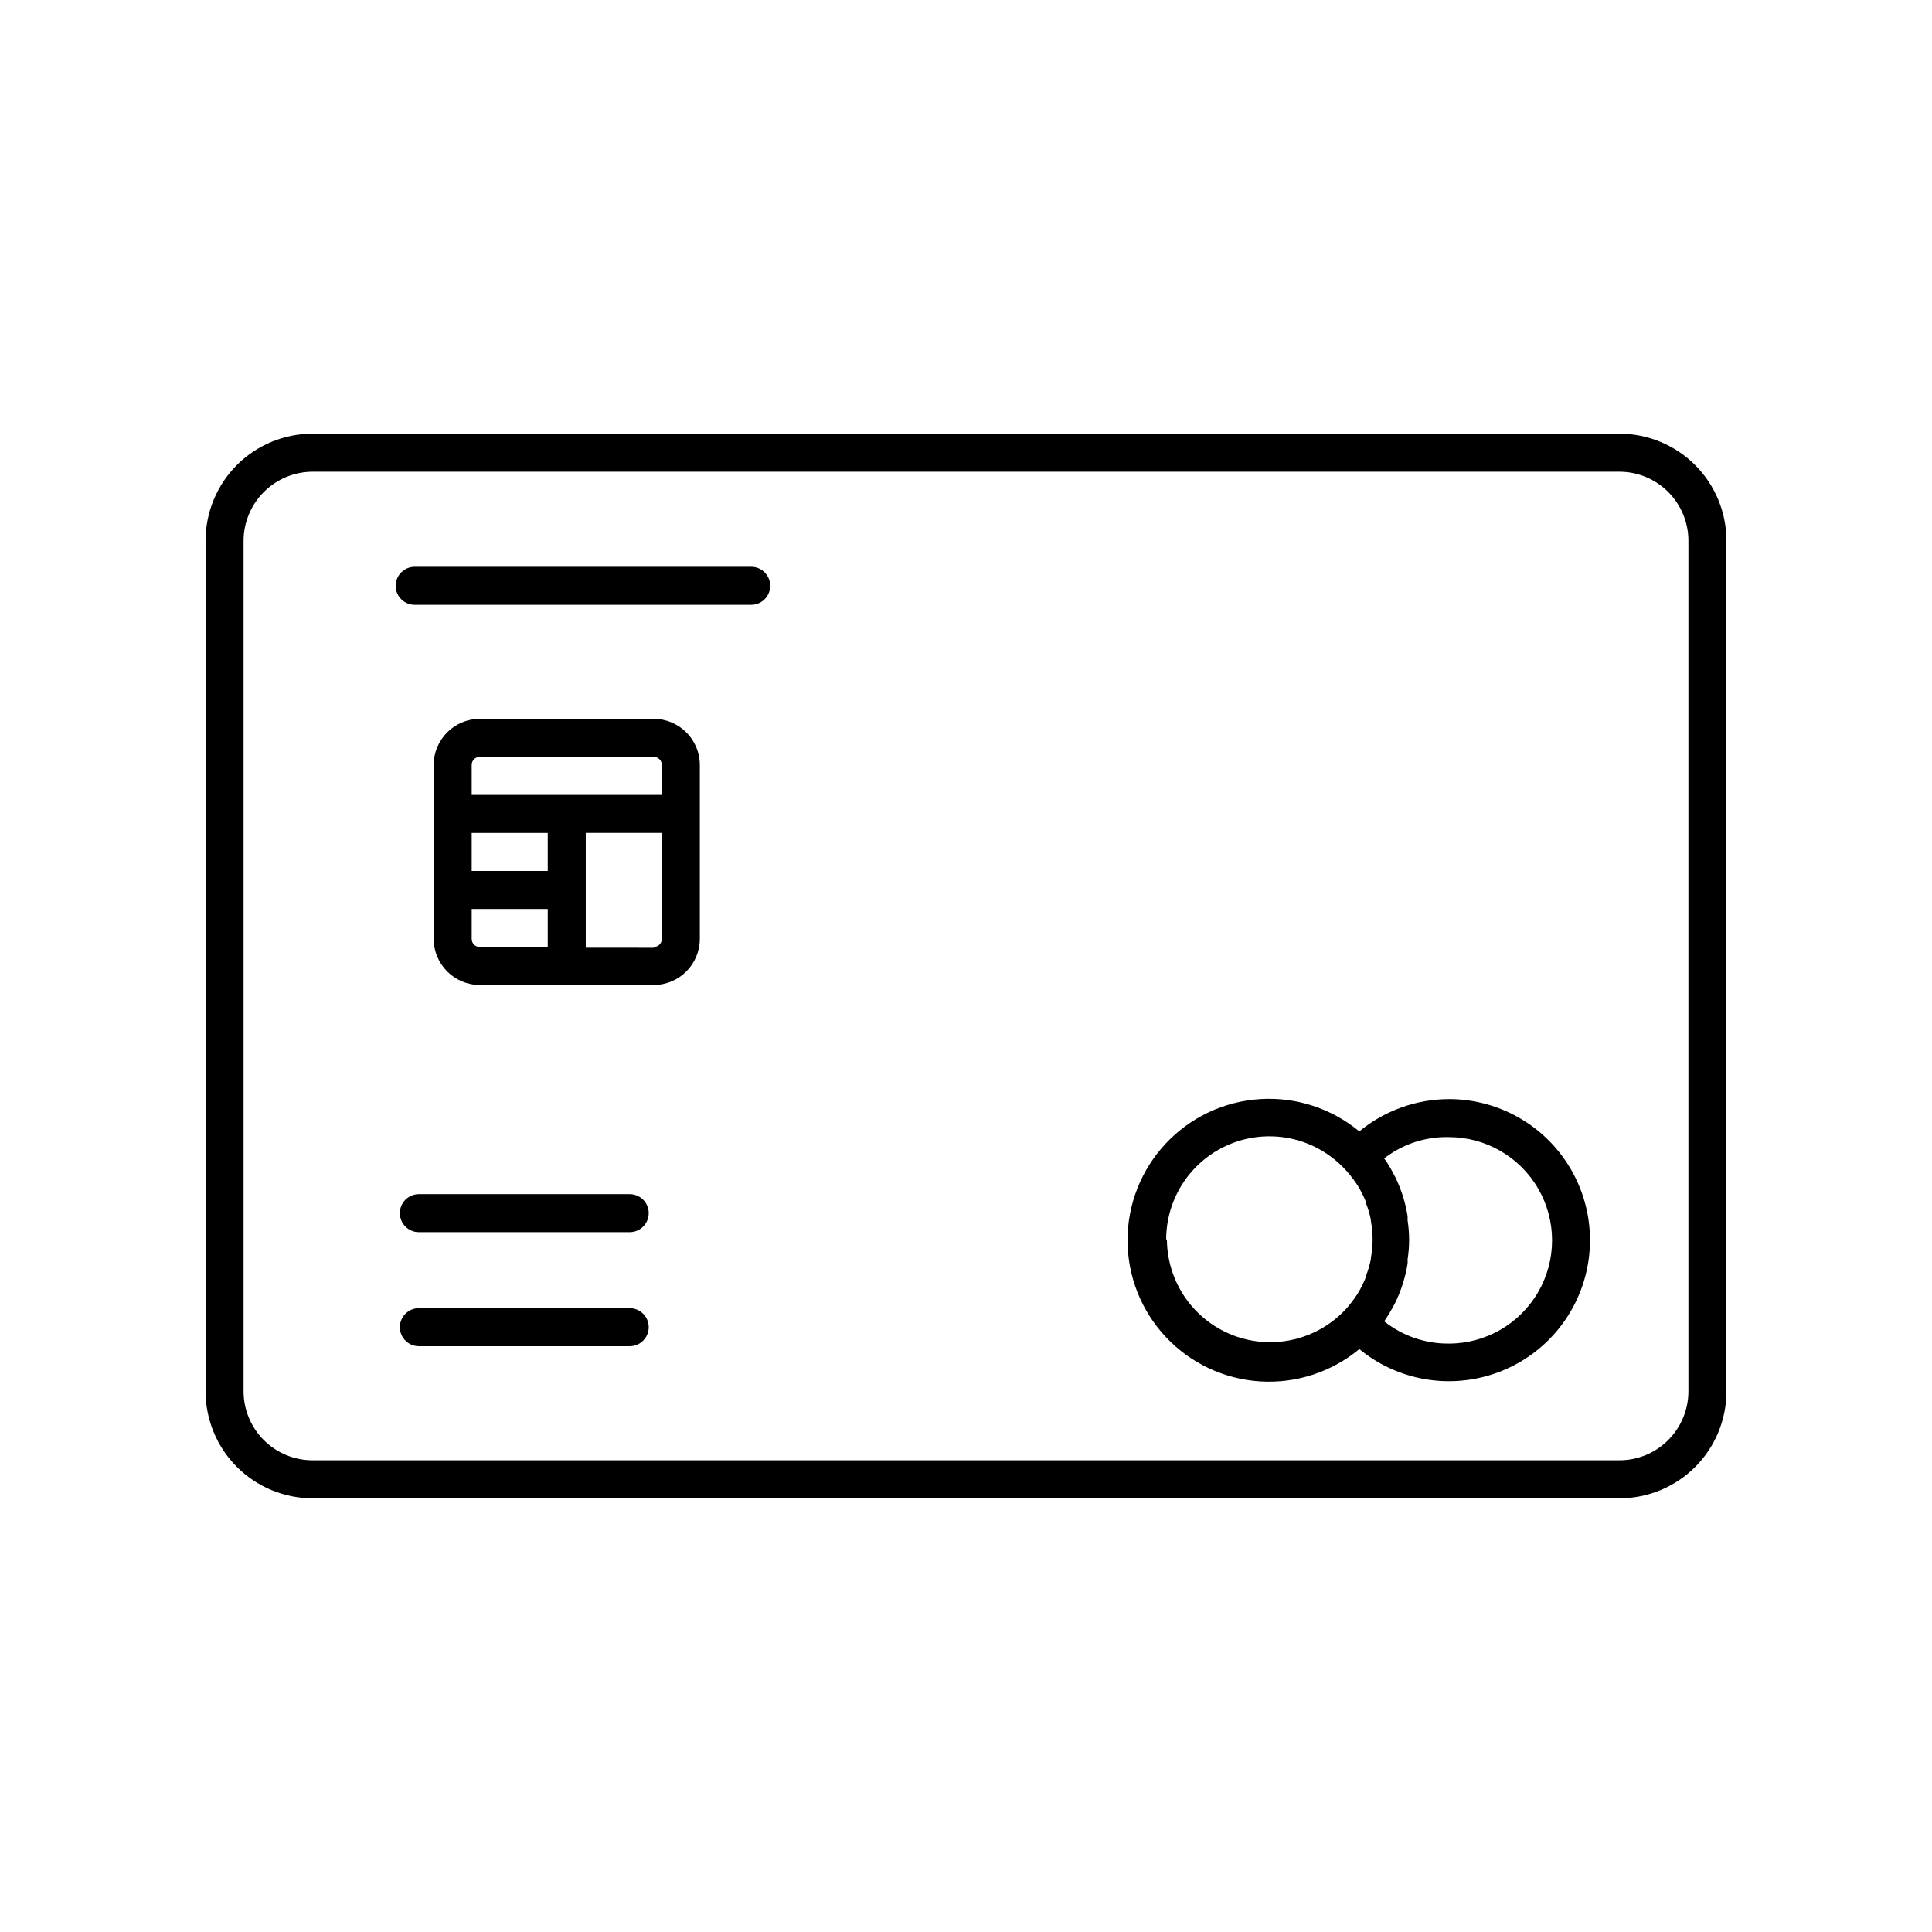 <?xml version="1.0" encoding="UTF-8"?>
<!-- Uploaded to: SVG Repo, www.svgrepo.com, Generator: SVG Repo Mixer Tools -->
<svg fill="#000000" width="800px" height="800px" version="1.1" viewBox="144 144 512 512" xmlns="http://www.w3.org/2000/svg">
 <g>
  <path d="m343.07 294.2h-89.172c-2.785 0-5.039 2.254-5.039 5.039 0 2.781 2.254 5.035 5.039 5.035h89.172c2.785 0 5.039-2.254 5.039-5.035 0-2.785-2.254-5.039-5.039-5.039z"/>
  <path d="m310.88 460.46h-55.871c-2.785 0-5.039 2.254-5.039 5.035 0 2.785 2.254 5.039 5.039 5.039h55.871c2.781 0 5.039-2.254 5.039-5.039 0-2.781-2.258-5.035-5.039-5.035z"/>
  <path d="m310.88 490.68h-55.871c-2.785 0-5.039 2.258-5.039 5.039s2.254 5.039 5.039 5.039h55.871c2.781 0 5.039-2.258 5.039-5.039s-2.258-5.039-5.039-5.039z"/>
  <path d="m573.21 258.93h-346.37c-7.523 0-14.738 2.988-20.059 8.305-5.316 5.32-8.305 12.535-8.305 20.059v225.45c0.012 7.516 3.004 14.715 8.324 20.023 5.316 5.309 12.523 8.293 20.039 8.293h346.37c7.512 0 14.711-2.984 20.023-8.293 5.309-5.312 8.293-12.512 8.293-20.023v-225.45c0-7.516-2.984-14.723-8.293-20.039-5.305-5.316-12.508-8.312-20.023-8.324zm18.238 253.82c-0.012 4.836-1.938 9.465-5.356 12.883-3.418 3.418-8.047 5.344-12.883 5.356h-346.37c-4.844 0-9.488-1.918-12.914-5.34-3.43-3.418-5.363-8.055-5.375-12.898v-225.45c0.012-4.848 1.945-9.492 5.371-12.918 3.426-3.426 8.07-5.359 12.918-5.371h346.37c4.844 0.012 9.48 1.945 12.902 5.375 3.418 3.43 5.336 8.07 5.336 12.914z"/>
  <path d="m527.96 435.27c-8.66 0.027-17.047 3.055-23.727 8.562-7.344-6.09-16.73-9.156-26.254-8.566-9.523 0.59-18.461 4.785-24.996 11.738-6.535 6.949-10.176 16.133-10.176 25.672 0 9.543 3.641 18.723 10.176 25.676 6.535 6.949 15.473 11.148 24.996 11.738 9.523 0.59 18.91-2.477 26.254-8.57 9.395 7.731 21.965 10.406 33.691 7.168 11.727-3.234 21.148-11.977 25.25-23.43 4.102-11.453 2.375-24.188-4.633-34.137-7.004-9.945-18.414-15.859-30.582-15.852zm-74.914 37.434c-0.059-7.449 2.926-14.602 8.258-19.801 5.336-5.203 12.559-8 20.004-7.754 7.449 0.246 14.469 3.519 19.449 9.062 1.105 1.234 2.113 2.547 3.023 3.93 0.84 1.367 1.562 2.797 2.164 4.285 0.023 0.098 0.023 0.203 0 0.301 0.598 1.48 1.055 3.016 1.359 4.586-0.023 0.098-0.023 0.203 0 0.301 0.605 3.215 0.605 6.512 0 9.723-0.023 0.102-0.023 0.203 0 0.305-0.297 1.57-0.754 3.106-1.359 4.582 0.023 0.102 0.023 0.203 0 0.305-0.598 1.5-1.324 2.949-2.164 4.332-0.906 1.402-1.918 2.731-3.023 3.981-5 5.441-11.984 8.633-19.371 8.844-7.387 0.211-14.543-2.574-19.844-7.723-5.301-5.148-8.293-12.223-8.297-19.613zm74.914 27.355c-6.215 0.059-12.262-2.023-17.129-5.894 1.012-1.488 1.938-3.039 2.773-4.633l0.301-0.605c1.512-3.195 2.562-6.586 3.125-10.078 0.023-0.367 0.023-0.738 0-1.109 0.535-3.418 0.535-6.906 0-10.324 0.02-0.371 0.02-0.742 0-1.109-0.547-3.492-1.602-6.887-3.125-10.078-0.086-0.234-0.207-0.453-0.352-0.652-0.781-1.602-1.691-3.137-2.723-4.586 4.891-3.801 10.941-5.793 17.129-5.644 9.773 0 18.805 5.215 23.691 13.68 4.887 8.465 4.887 18.895 0 27.355-4.887 8.465-13.918 13.68-23.691 13.68z"/>
  <path d="m317.27 334.5h-46.148c-6.723 0.027-12.164 5.469-12.191 12.191v46.148c0.027 6.723 5.469 12.164 12.191 12.191h46.148c6.723-0.027 12.164-5.469 12.191-12.191v-46.148c-0.027-6.723-5.469-12.164-12.191-12.191zm-46.148 10.078h46.148v-0.004c0.562 0 1.098 0.223 1.496 0.621 0.398 0.398 0.621 0.934 0.621 1.496v7.961h-50.383v-7.961c0-0.562 0.223-1.098 0.621-1.496 0.395-0.398 0.934-0.621 1.496-0.621zm18.035 30.227h-20.152v-10.078h20.152zm-20.152 18.238v-8.164h20.152v10.078h-18.035c-0.562 0-1.102-0.223-1.496-0.621-0.398-0.395-0.621-0.934-0.621-1.496zm48.266 2.117-18.035-0.004v-30.43h20.152v28.113c0 0.562-0.223 1.102-0.621 1.496-0.398 0.398-0.934 0.621-1.496 0.621z"/>
 </g>
</svg>